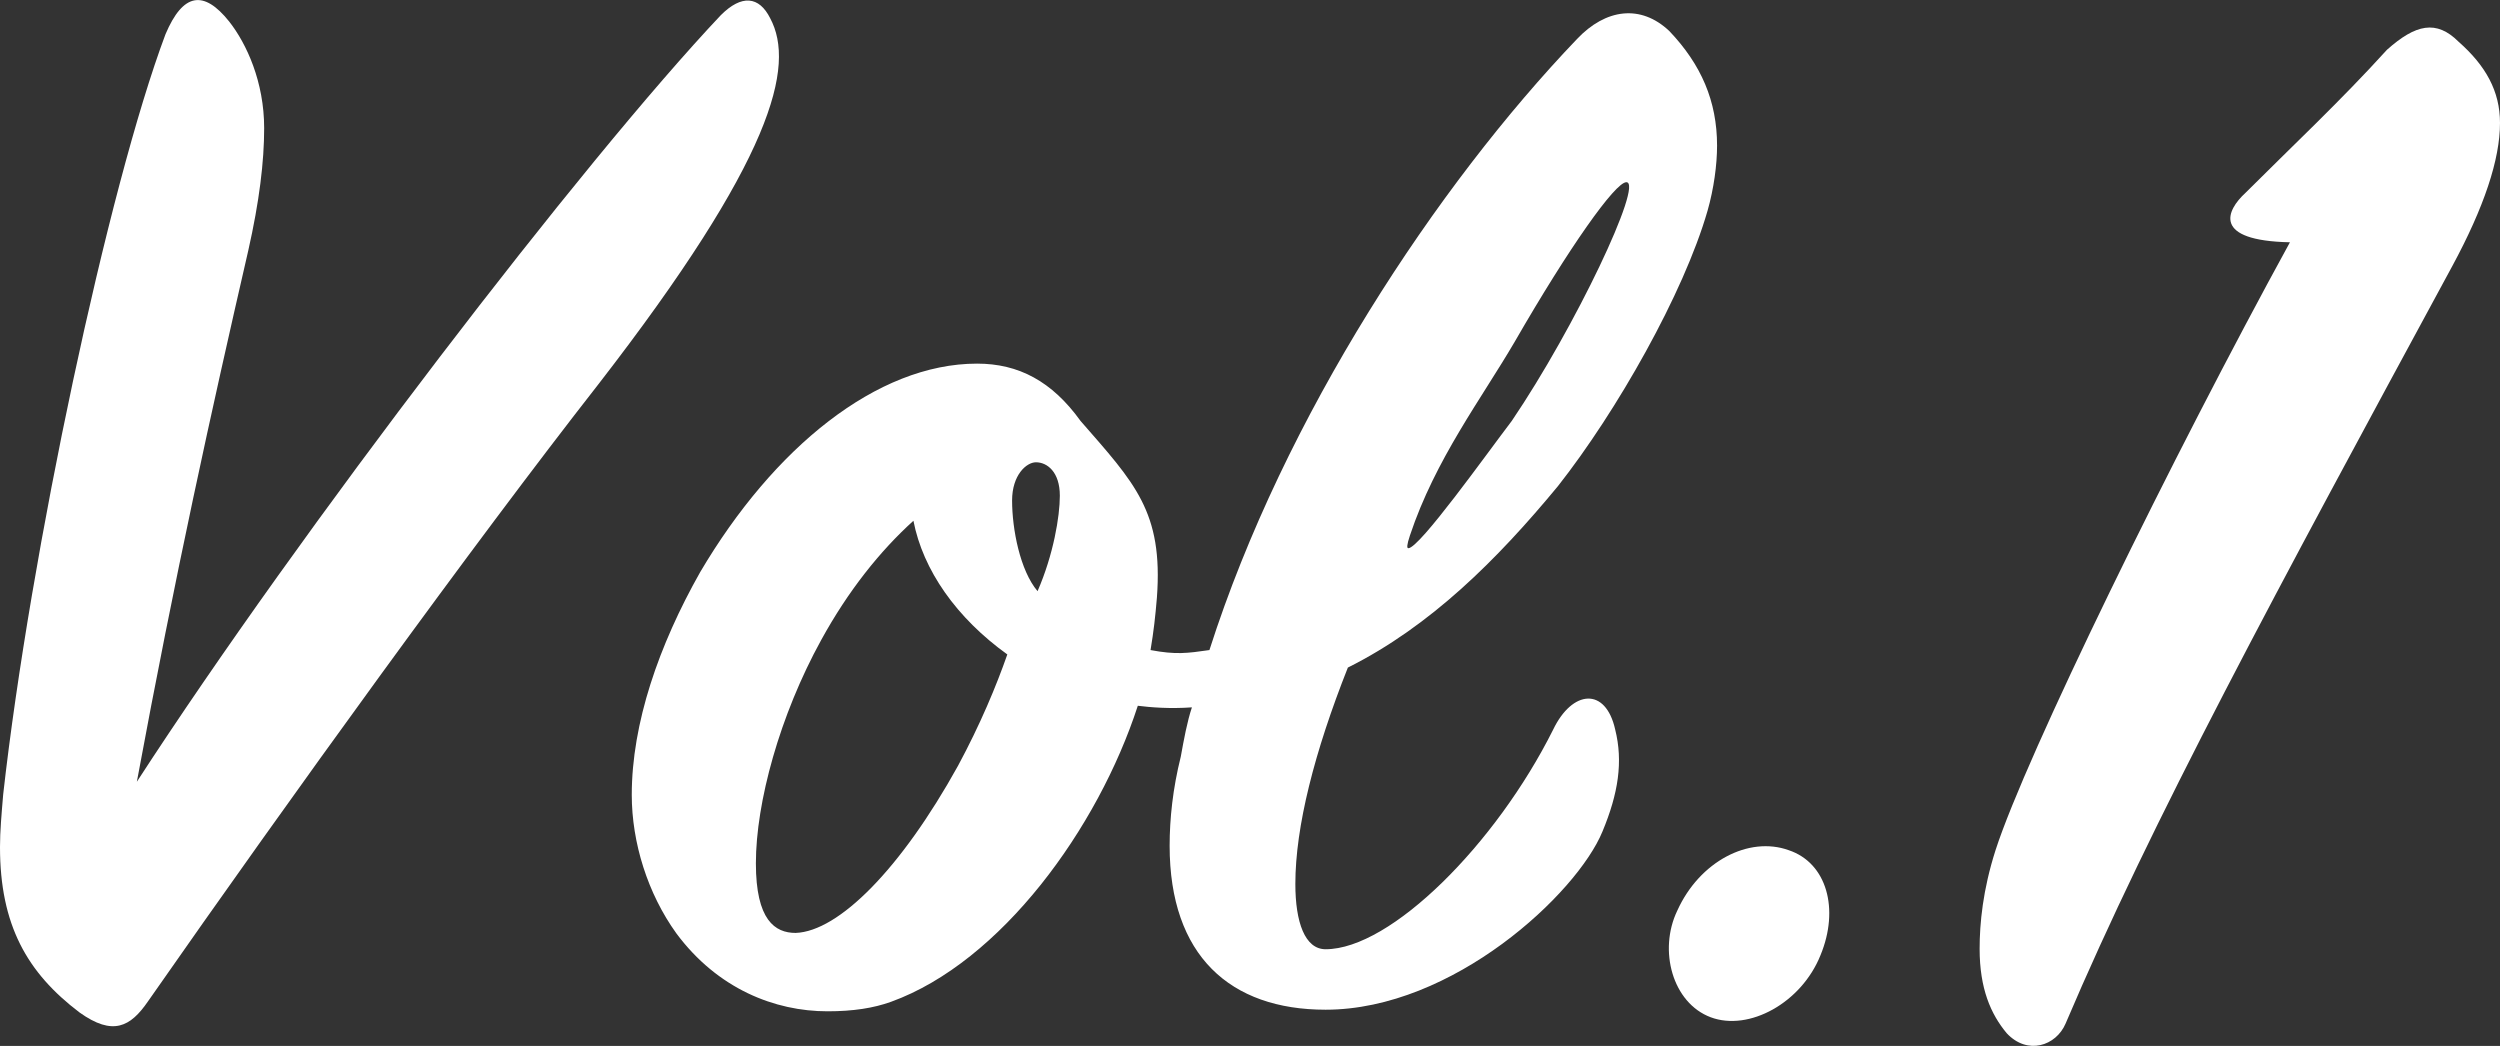 <?xml version="1.0" encoding="utf-8"?>
<!-- Generator: Adobe Illustrator 25.2.1, SVG Export Plug-In . SVG Version: 6.00 Build 0)  -->
<svg version="1.1" id="レイヤー_1" xmlns="http://www.w3.org/2000/svg" xmlns:xlink="http://www.w3.org/1999/xlink" x="0px"
	 y="0px" viewBox="0 0 62.84 26.29" style="enable-background:new 0 0 62.84 26.29;" xml:space="preserve">
<rect x="0" y="0" width="62.84" height="26.29" fill="#333333" stroke="none"/>
<style type="text/css">
	.st0{fill:#FFFFFF;}
</style>
<g>
	<g>
		<path class="st0" d="M3.44,19.65C7.56,13.3,14.68,4.02,18.12,0.38c0.52-0.52,0.96-0.48,1.24,0.08c0.64,1.2,0.08,3.52-4.32,9.2
			C11.88,13.7,7.32,20.01,3.72,25.17C3.28,25.81,2.84,26.05,2,25.45c-1.32-1-2-2.2-2-4.16c0-0.4,0.04-0.84,0.08-1.32
			C0.76,13.9,2.72,4.7,4.16,0.86c0.44-1.04,0.96-1.12,1.6-0.32C6.2,1.1,6.64,2.06,6.64,3.22c0,0.84-0.12,1.84-0.4,3.08
			C5.32,10.3,4.4,14.46,3.44,19.65z"/>
		<path class="st0" d="M39.16,12.22c-1.52,1.84-3.2,3.52-5.28,4.56c-0.84,2.12-1.32,4-1.32,5.44c0,0.96,0.24,1.64,0.76,1.64
			c1.64,0,4.28-2.64,5.72-5.52c0.48-1,1.32-1.08,1.56,0c0.2,0.8,0.08,1.6-0.32,2.56c-0.64,1.56-3.76,4.48-6.96,4.48
			c-2.4,0-3.92-1.36-3.92-4.12c0-0.68,0.08-1.44,0.28-2.24c0.08-0.44,0.16-0.88,0.28-1.24c-0.56,0.04-1.04,0-1.36-0.04
			c-1,3.08-3.44,6.44-6.2,7.44c-0.44,0.16-0.96,0.24-1.6,0.24c-1.32,0-2.76-0.56-3.8-1.96c-0.72-1-1.12-2.28-1.12-3.48
			c0-1.8,0.68-3.76,1.72-5.6c1.84-3.12,4.44-5.24,6.96-5.24c1.04,0,1.88,0.44,2.6,1.44c1.36,1.56,2.08,2.28,1.92,4.44
			c-0.04,0.48-0.08,0.84-0.16,1.32c0.64,0.12,0.92,0.08,1.48,0c1.88-5.88,5.72-11.68,9.24-15.36c0.72-0.76,1.6-0.88,2.32-0.2
			c0.8,0.84,1.2,1.76,1.2,2.88c0,0.48-0.08,1.08-0.24,1.64C42.32,7.38,40.64,10.34,39.16,12.22z M20,23.45
			c1.08-0.04,2.64-1.6,4.08-4.2c0.56-1.04,0.96-2,1.24-2.8c-1.28-0.92-2.12-2.12-2.36-3.36c-0.84,0.76-1.64,1.76-2.32,3
			C19.6,17.98,19,20.17,19,21.7C19,23.13,19.48,23.45,20,23.45z M26.64,12.46c0-0.6-0.32-0.84-0.6-0.84c-0.24,0-0.6,0.32-0.6,0.96
			c0,0.72,0.2,1.76,0.64,2.28C26.48,13.94,26.64,12.98,26.64,12.46z M38.08,8.58c-0.84,1.44-2,2.96-2.64,4.88
			c-0.08,0.24-0.08,0.32-0.04,0.32c0.28,0,1.96-2.36,2.6-3.2c1.6-2.36,3.32-6,2.88-6C40.6,4.58,39.44,6.22,38.08,8.58z"/>
		<path class="st0" d="M42.16,22.89c0.56-1.24,1.8-1.88,2.8-1.52c0.96,0.32,1.28,1.48,0.8,2.64c-0.48,1.2-1.8,1.92-2.76,1.56
			C42.04,25.21,41.68,23.89,42.16,22.89z"/>
		<path class="st0" d="M50.16,21.37c0.76-2.36,4.44-9.88,7.4-15.28c-1.96-0.04-1.6-0.8-1.12-1.24c1.16-1.16,2.4-2.32,3.56-3.6
			c0.72-0.64,1.24-0.76,1.8-0.2c0.68,0.6,1.04,1.24,1.04,2.04c0,0.92-0.4,2.12-1.2,3.6c-4.44,8.2-7.56,13.96-9.72,19.04
			c-0.24,0.56-0.96,0.8-1.48,0.24c-0.4-0.48-0.68-1.12-0.68-2.12C49.76,23.21,49.84,22.37,50.16,21.37z"/>
	</g>
</g>
</svg>
